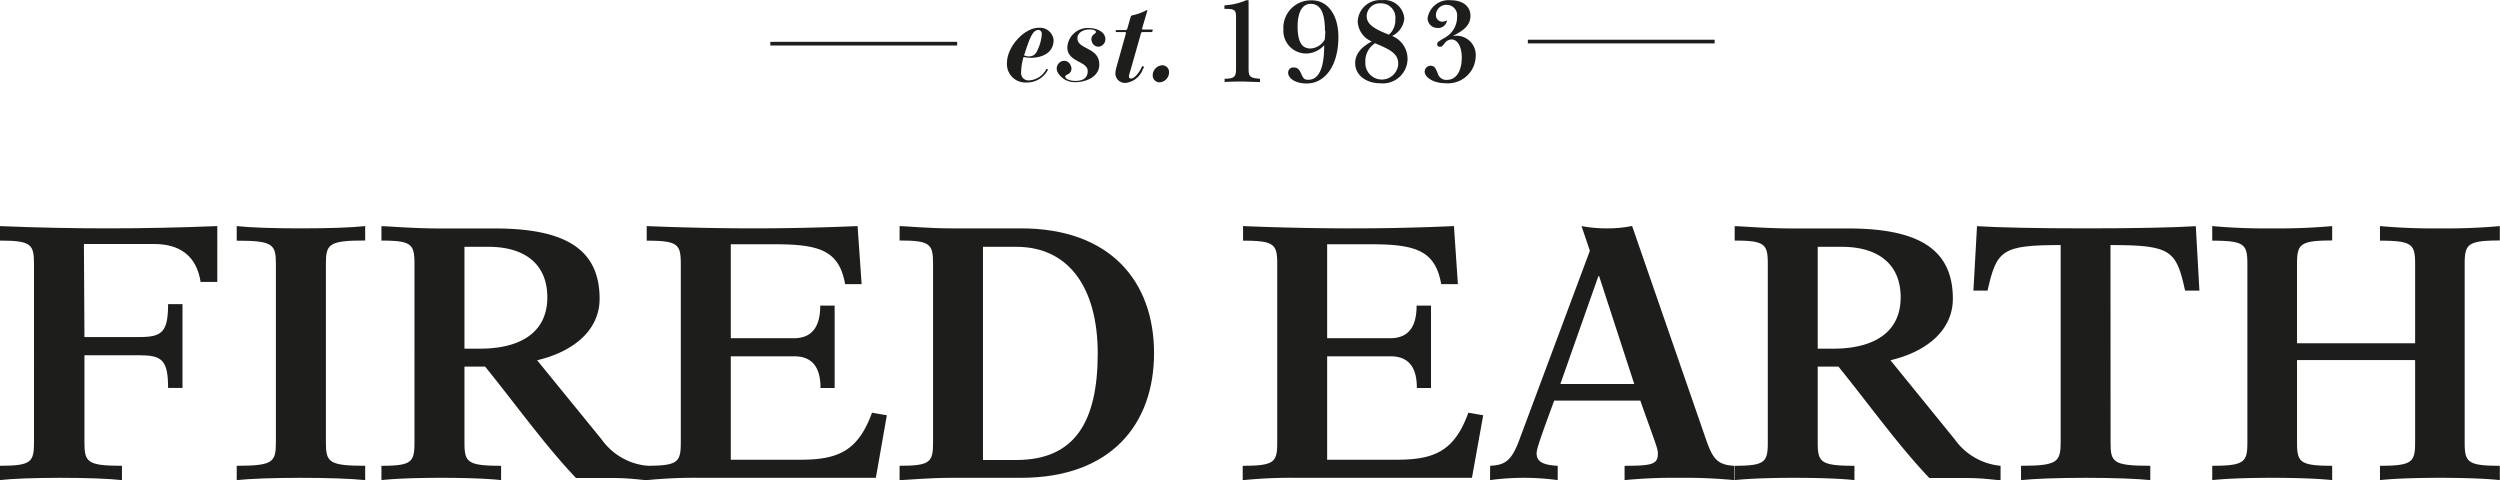 <svg xmlns="http://www.w3.org/2000/svg" xmlns:xlink="http://www.w3.org/1999/xlink" viewBox="0 0 284.52 54.64"><defs><style>.cls-1,.cls-4{fill:none;}.cls-2{fill:#1d1d1b;}.cls-3{clip-path:url(#clip-path);}.cls-4{stroke:#1d1d1b;stroke-width:0.42px;}</style><clipPath id="clip-path" transform="translate(83.68 -1.91)"><rect class="cls-1" width="118" height="14.61"/></clipPath></defs><title>fired-earth-logo</title><g id="Layer_2" data-name="Layer 2"><g id="Layer_1-2" data-name="Layer 1"><path class="cls-2" d="M-74.07,40.27h6.21c2.57,0,3.31-.5,3.31-3.75h1.64v9.54h-1.64c0-3.23-.74-3.72-3.31-3.72h-6.21v9.88c0,2.28.29,2.7,4.27,2.7v1.63c-1.41-.16-4-.26-7-.26s-5.53.1-6.93.26V54.92c3.63,0,3.92-.42,3.92-2.7V32c0-2.29-.29-2.71-3.92-2.71V27.64c4.09.17,8.21.26,12.3.26s8.26-.09,12.48-.26V34h-1.9c-.46-3-2.4-4.32-5.28-4.32h-8Z" transform="translate(83.68 -1.91)"/><path class="cls-2" d="M-46.59,52.22c0,2.28.29,2.7,4.47,2.7v1.63c-1.49-.16-4.22-.26-7.31-.26s-5.83.1-7.31.26V54.92c4.17,0,4.46-.42,4.46-2.7V32c0-2.28-.29-2.7-4.46-2.7V27.64c1.48.17,4.21.26,7.31.26s5.82-.09,7.31-.26v1.64c-4.18,0-4.47.42-4.47,2.7Z" transform="translate(83.68 -1.91)"/><path class="cls-2" d="M-30.82,30h2.74c4,0,6.69,1.86,6.69,5.75,0,4.06-3.16,5.84-7.65,5.84h-1.78Zm8.27,12.91c4.22-1,7.11-3.47,7.11-7,0-5.63-3.89-8-11.93-8h-6.3c-3,0-5.94-.26-6.52-.26h-.08v1.64c3.47,0,3.76.42,3.76,2.7V52.22c0,2.28-.29,2.7-3.76,2.7v1.63c1.4-.16,3.92-.26,6.81-.26s5.41.1,6.81.26V54.92c-3.89,0-4.17-.42-4.17-2.7V43.63h2.35c3.81,4.73,6.79,8.92,10.34,12.68h4c2.32,0,3.48.24,4.06.24H-10V54.92a7.21,7.21,0,0,1-5.21-3Z" transform="translate(83.68 -1.91)"/><path class="cls-2" d="M-3.74,56.29a56.07,56.07,0,0,0-6.3.26h-.09V54.92c3.64,0,3.93-.42,3.93-2.7V32c0-2.28-.29-2.7-3.88-2.7V27.64q6,.25,12,.26c4,0,8-.09,12-.26l.46,6.61H12.5c-.67-3.8-2.88-4.54-7.95-4.54H-.51V40.4H6.67c2.28,0,3-1.59,3-3.71h1.64v9.38H9.7c0-2.12-.75-3.61-3-3.61H-.51V54.23H7.42c4.29,0,6.56-1,8.14-5.35l1.69.29L16,56.29Z" transform="translate(83.68 -1.91)"/><path class="cls-2" d="M28.19,30H32c5.93,0,9.25,4.64,9.25,12.13,0,7.66-2.53,12.13-9.25,12.13H28.19ZM22.51,52.23c0,2.27-.29,2.69-3.81,2.69v1.63h.08c.42,0,3.23-.26,5.79-.26H32.5c10.28,0,15.16-6.12,15.16-14.19S42.78,27.9,32.5,27.9H24.57c-2.56,0-5.37-.26-5.79-.26H18.7v1.64c3.52,0,3.81.41,3.81,2.69Z" transform="translate(83.68 -1.91)"/><path class="cls-2" d="M64.13,56.29a56.07,56.07,0,0,0-6.3.26h-.08V54.92c3.64,0,3.93-.42,3.93-2.7V32c0-2.28-.29-2.7-3.89-2.7V27.64q6,.25,12,.26t12-.26l.45,6.61h-1.9c-.66-3.8-2.88-4.54-7.94-4.54H67.36V40.4h7.18c2.29,0,3-1.59,3-3.71h1.64v9.38H77.57c0-2.12-.74-3.61-3-3.61H67.36V54.23h7.93c4.29,0,6.57-1,8.14-5.35l1.69.29-1.28,7.12Z" transform="translate(83.68 -1.91)"/><path class="cls-2" d="M93.9,45.61l4.33-12.28h.08l4,12.28Zm-8,10.94a28.63,28.63,0,0,1,7.7,0V54.92c-2-.09-2.4-.67-2.4-1.42,0-.5.45-1.79,2-6H103c1.57,4.46,2,5.42,2,6,0,1.25-.62,1.42-3.79,1.42v1.63a58.17,58.17,0,0,1,6.23-.26,59,59,0,0,1,6.26.26V54.92c-2.16-.09-2.57-1.05-3.44-3.63l-8.19-23.65H102a14,14,0,0,1-2.8.26,15.3,15.3,0,0,1-2.89-.26l.95,2.81L89.22,52c-.91,2.46-1.7,2.83-3.31,2.92Z" transform="translate(83.68 -1.91)"/><path class="cls-2" d="M123.19,30h2.75c4,0,6.69,1.86,6.69,5.75,0,4.06-3.16,5.84-7.65,5.84h-1.79Zm8.28,12.91c4.21-1,7.1-3.47,7.1-7,0-5.63-3.88-8-11.93-8h-6.29c-3,0-5.94-.26-6.52-.26h-.09v1.64c3.48,0,3.77.42,3.77,2.7V52.22c0,2.28-.29,2.7-3.77,2.7v1.63c1.41-.16,3.93-.26,6.82-.26s5.41.1,6.81.26V54.92c-3.89,0-4.18-.42-4.18-2.7V43.63h2.36c3.81,4.73,6.78,8.92,10.34,12.68h4c2.32,0,3.47.24,4,.24H144V54.92a7.21,7.21,0,0,1-5.21-3Z" transform="translate(83.68 -1.91)"/><path class="cls-2" d="M156.52,52.22c0,2.28.21,2.7,4.52,2.7v1.63c-1.49-.16-4.27-.26-7.36-.26s-5.86.1-7.35.26V54.92c4.13,0,4.51-.42,4.51-2.7V29.8c-6.71,0-7.28.58-8.32,5.18h-1.61l.41-7.33c2.53.16,7.16.25,12.44.25s9.93-.09,12.46-.25l.41,7.33H165c-1-4.6-1.61-5.18-8.49-5.18Z" transform="translate(83.68 -1.91)"/><path class="cls-2" d="M177.74,52.22c0,2.28.29,2.7,4,2.7v1.63c-1.42-.16-3.95-.26-6.83-.26s-5.41.1-6.82.26V54.92c3.68,0,4-.42,4-2.7V32c0-2.28-.29-2.7-4-2.7V27.64a66.87,66.87,0,0,0,6.82.26,67.37,67.37,0,0,0,6.83-.26v1.64c-3.7,0-4,.42-4,2.7v9h13.44V32c0-2.28-.29-2.7-4-2.7V27.64a67.1,67.1,0,0,0,6.83.26,66.78,66.78,0,0,0,6.81-.26v1.64c-3.68,0-4,.42-4,2.7V52.22c0,2.28.29,2.7,4,2.7v1.63c-1.41-.16-3.93-.26-6.81-.26s-5.42.1-6.83.26V54.92c3.69,0,4-.42,4-2.7V42.89H177.74Z" transform="translate(83.68 -1.91)"/><g class="cls-3"><path class="cls-2" d="M33.61,8.49a4.6,4.6,0,0,1-.72-.08c-.06,0-.07,0-.09,0a7,7,0,0,0-.27,1.74.83.83,0,0,0,.86.91,2.34,2.34,0,0,0,2-1.27c.06-.07.22,0,.18.09a2.69,2.69,0,0,1-2.45,1.42,2.1,2.1,0,0,1-2.2-2.23c0-1.8,1.92-4,3.64-4a1.56,1.56,0,0,1,1.67,1.39C36.22,8,34.83,8.49,33.61,8.49Zm.87-3.17c-.64,0-1,1-1.59,2.82a.06.06,0,0,0,0,.08,1.39,1.39,0,0,0,.52.11c.6,0,.85-.35,1.06-.88a4.93,4.93,0,0,0,.41-1.58C34.92,5.46,34.68,5.32,34.48,5.32Z" transform="translate(83.68 -1.91)"/><path class="cls-2" d="M41.59,7.17a.76.76,0,0,1-1-.5.72.72,0,0,1,.28-.9c.34-.2.21-.51-.6-.51-.54,0-1.33.3-1.33,1,0,1.31,2.49,1,2.49,3,0,1.38-1.49,2-2.72,2a2.22,2.22,0,0,1-2.05-1.18.9.9,0,0,1,.52-1.21.79.79,0,0,1,1,.52.71.71,0,0,1-.39,1c-.59.26,0,.73.93.73.72,0,1.39-.25,1.39-1.12,0-1.16-2.32-1-2.32-2.7a2.33,2.33,0,0,1,2.47-2.2c.68,0,1.57.3,1.78.89A.88.88,0,0,1,41.59,7.17Z" transform="translate(83.68 -1.91)"/><path class="cls-2" d="M47.36,5.56c-.34,0-.69,0-1,0a.18.18,0,0,0-.18.12L45,9.84a5.32,5.32,0,0,0-.2.73c0,.23.11.28.24.28.43,0,1-.79,1.24-1.35,0-.09.29-.07.21.1l-.15.31a2.41,2.41,0,0,1-1.84,1.43,1.09,1.09,0,0,1-1.24-1.12,3.23,3.23,0,0,1,.16-.8l1.05-3.75a.11.11,0,0,0-.12-.11h-1c-.09,0-.08-.24.07-.23.34,0,.69,0,1,0a.2.2,0,0,0,.19-.13L45,3.83a.29.29,0,0,1,.2-.18,6.05,6.05,0,0,0,1.45-.5c.11-.06.27-.16.24,0l-.59,2a.09.09,0,0,0,.09.12l1.06,0C47.57,5.32,47.48,5.56,47.36,5.56Z" transform="translate(83.68 -1.91)"/><path class="cls-2" d="M48.32,11.28a.77.77,0,0,1-.81-.78,1.15,1.15,0,0,1,1.05-1.16.77.77,0,0,1,.81.78A1.15,1.15,0,0,1,48.32,11.28Z" transform="translate(83.68 -1.91)"/><path class="cls-2" d="M58.42,1.93q0,.55,0,.93c0,.29,0,.5,0,.61V9.8c0,.86.23,1,1.3,1.07v.37c-.89,0-1.53-.05-1.92-.05-.65,0-1.35,0-2.11.05v-.37c1.07,0,1.3-.21,1.3-1.08v-6c0-.75-.22-.87-1.15-.87h-.17V2.52a7.41,7.41,0,0,0,2.5-.59Z" transform="translate(83.68 -1.91)"/><path class="cls-2" d="M65,8a2.59,2.59,0,0,1-2.62-2.73,3.13,3.13,0,0,1,3.26-3.32c1.71,0,3,1.56,3,4.17,0,3.24-1.5,5.29-3.61,5.29-1.3,0-2.11-.59-2.11-1.23a.58.58,0,0,1,.64-.59c.46,0,.66.27.86.74s.33.66.79.66c1.18,0,1.81-1.28,1.81-3.83V7.06A2.82,2.82,0,0,1,65,8Zm2.11-2.57c0-2.07-.51-3.08-1.62-3.08-.93,0-1.49.89-1.49,2.58s.45,2.5,1.46,2.5a2,2,0,0,0,1.62-1C67.14,6,67.15,5.67,67.15,5.41Z" transform="translate(83.68 -1.91)"/><path class="cls-2" d="M76.51,8.65a2.81,2.81,0,0,1-3.07,2.74c-1.74,0-2.89-1-2.89-2.29,0-1,.62-1.8,1.89-2.47a2.57,2.57,0,0,1-1.6-2.25A2.53,2.53,0,0,1,73.6,1.93,2.27,2.27,0,0,1,76.14,4a2.41,2.41,0,0,1-1.39,2A2.81,2.81,0,0,1,76.51,8.65ZM71.71,9a1.87,1.87,0,1,0,3.74.18c0-1.16-.87-1.61-2.64-2.35A2.41,2.41,0,0,0,71.71,9Zm3.41-4.89a1.63,1.63,0,0,0-1.71-1.82,1.49,1.49,0,0,0-1.55,1.45c0,.93.82,1.44,2.53,2.12A2.21,2.21,0,0,0,75.12,4.11Z" transform="translate(83.68 -1.91)"/><path class="cls-2" d="M81.67,6h.11A2.19,2.19,0,0,1,84.27,8.3a3.16,3.16,0,0,1-3.46,3.08c-1.39,0-2.35-.7-2.35-1.31a.68.68,0,0,1,.65-.68c.54,0,.63.4.84.88A1,1,0,0,0,81,11c1,0,1.68-.93,1.68-2.54,0-1.32-.53-2.06-1.16-2.06a1,1,0,0,0-.77.41c-.19.23-.29.42-.54.42a.29.29,0,0,1-.33-.29c0-.34.49-.45,1.27-1a2.71,2.71,0,0,0,1-2.14,1.2,1.2,0,0,0-1.24-1.34A1.18,1.18,0,0,0,79.74,3.6a.74.74,0,0,0,.72.78A1.39,1.39,0,0,0,81,4.23a1,1,0,0,1-1.11.86A1.11,1.11,0,0,1,78.79,4a2.42,2.42,0,0,1,2.66-2.06c1.39,0,2.22.74,2.22,1.76S83,5.34,81.67,6Z" transform="translate(83.68 -1.91)"/></g><line class="cls-4" x1="173.88" y1="4.73" x2="195.14" y2="4.73"/><line class="cls-4" x1="87.67" y1="4.97" x2="108.93" y2="4.97"/></g></g></svg>